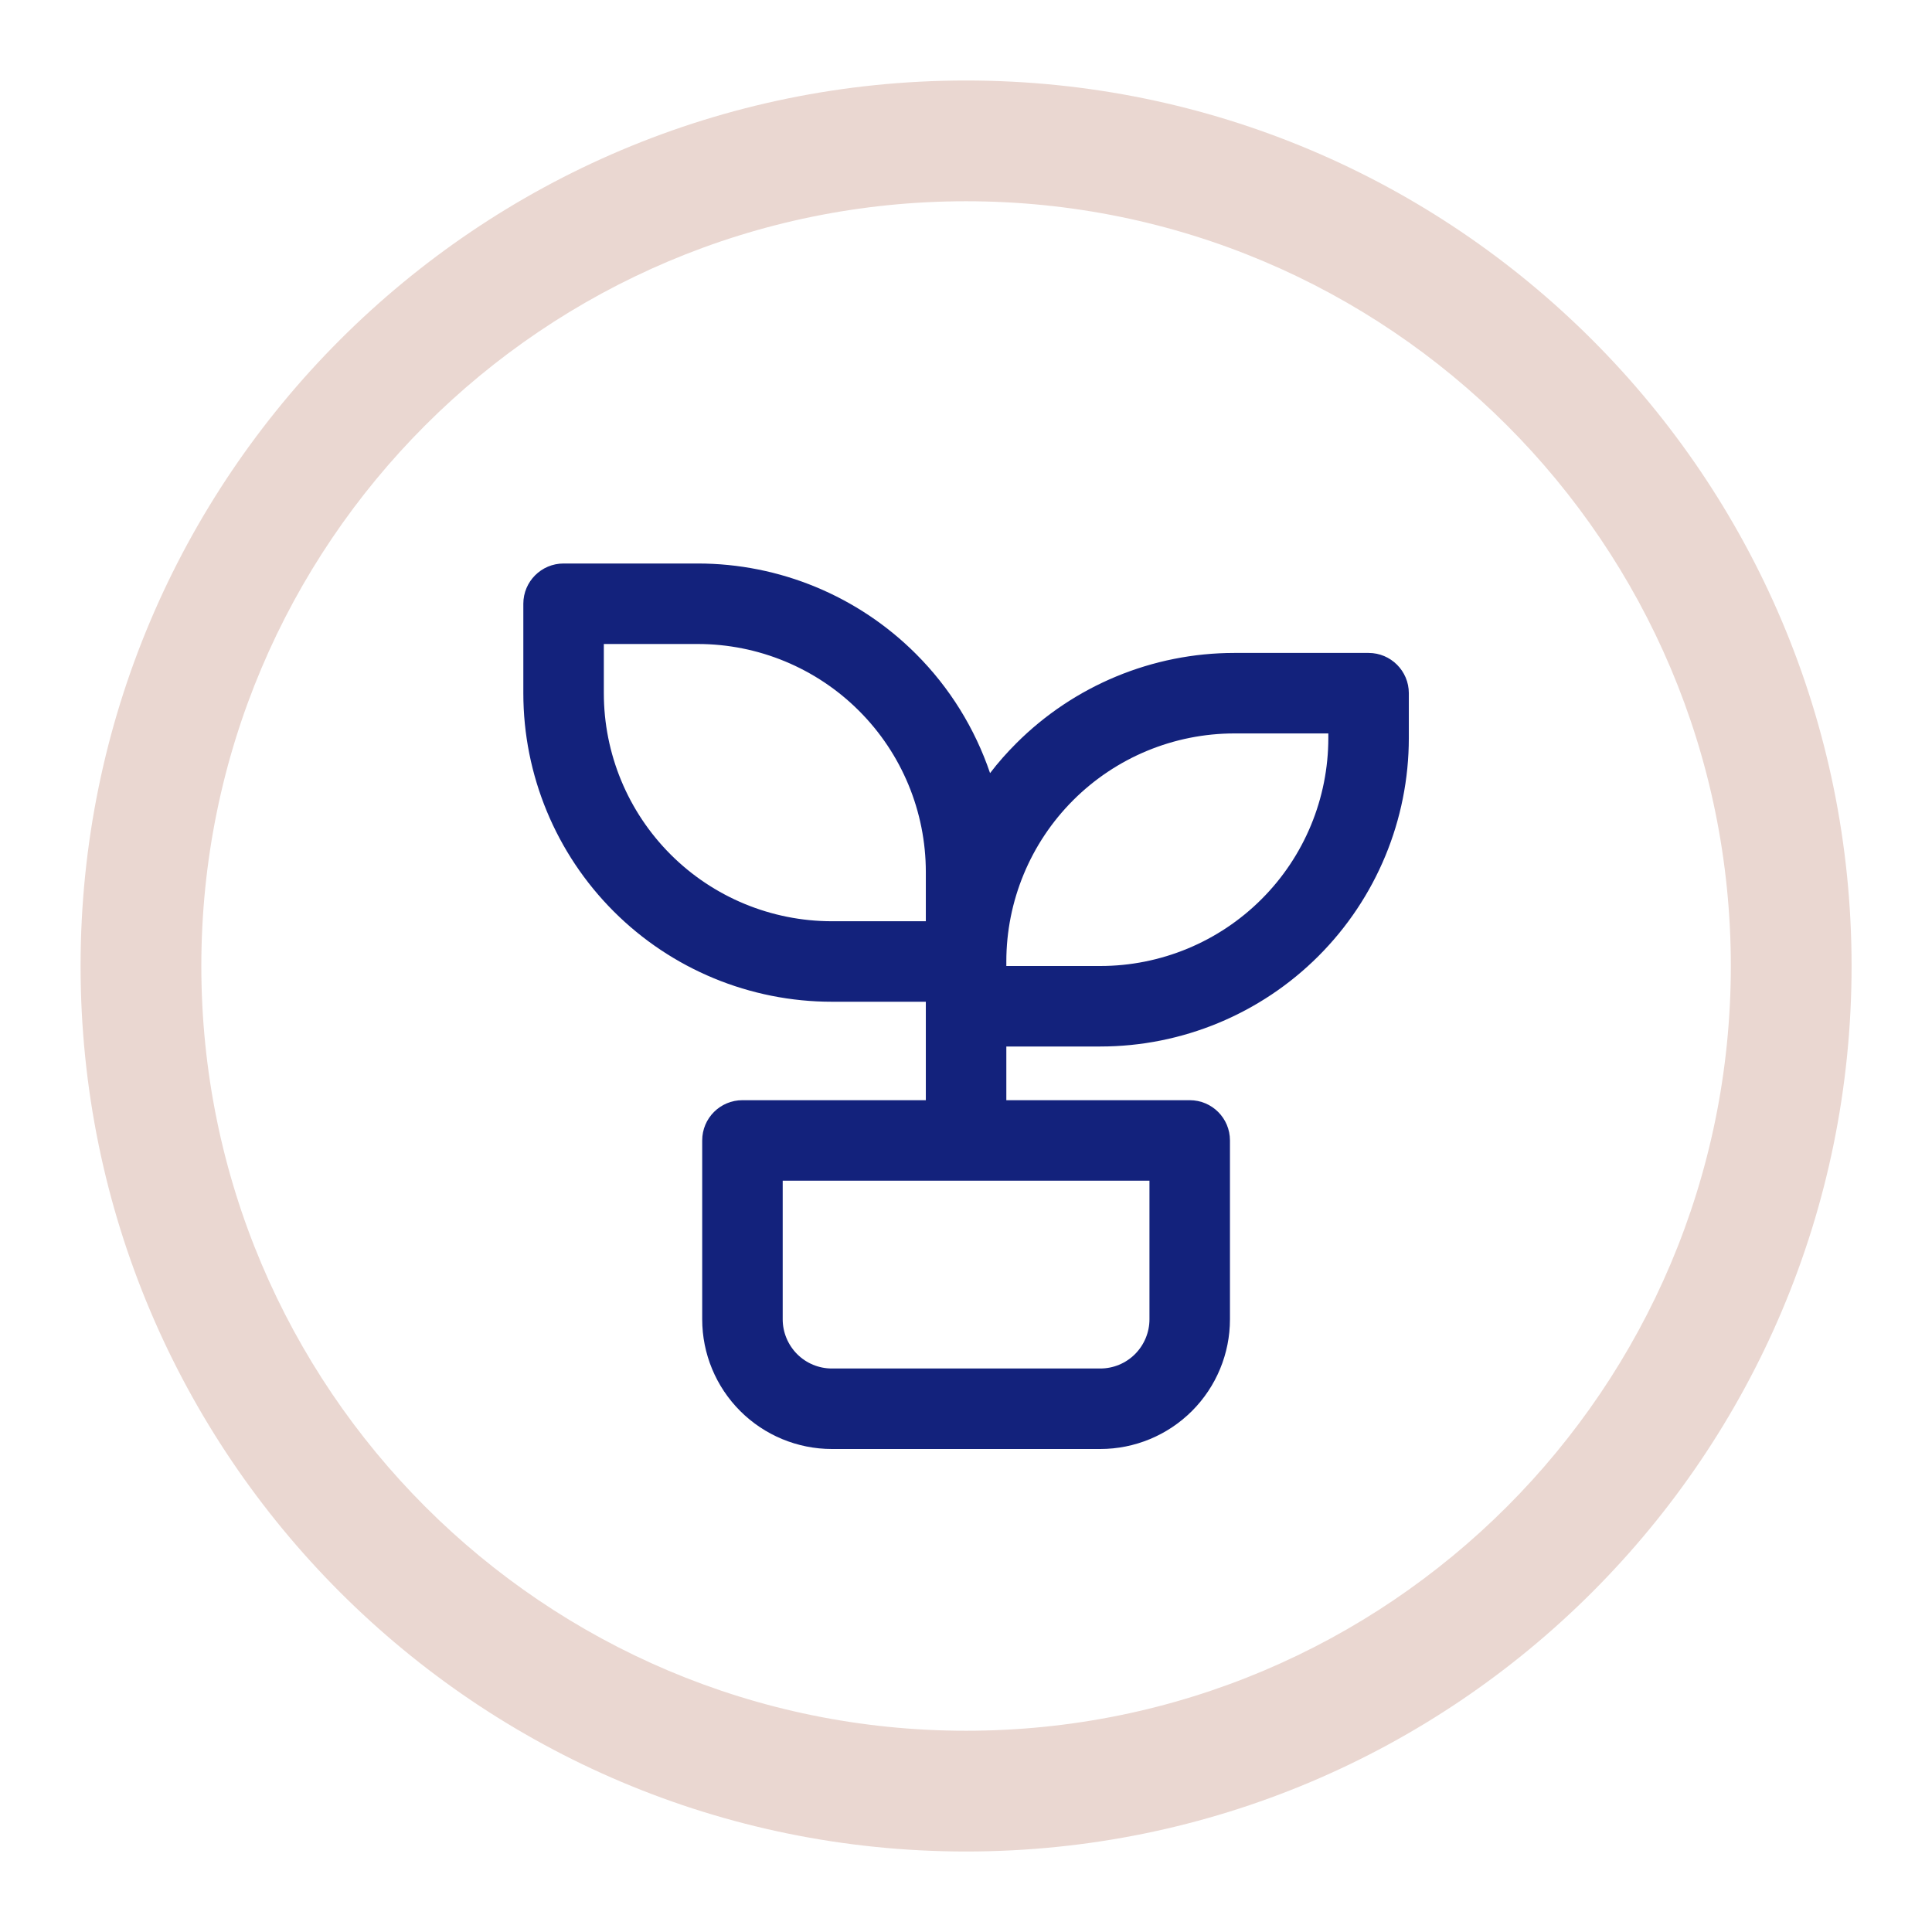 <svg width="24" height="24" viewBox="0 0 24 24" fill="none" xmlns="http://www.w3.org/2000/svg">
<path fill-rule="evenodd" clip-rule="evenodd" d="M12.001 21.5C17.248 21.5 21.501 17.247 21.501 12C21.501 6.753 17.248 2.5 12.001 2.5C6.754 2.5 2.501 6.753 2.501 12C2.501 17.247 6.754 21.5 12.001 21.5ZM12.001 23C18.076 23 23.001 18.075 23.001 12C23.001 5.925 18.076 1 12.001 1C5.926 1 1.001 5.925 1.001 12C1.001 18.075 5.926 23 12.001 23Z" fill="#EAD7D1"/>
<path fill-rule="evenodd" clip-rule="evenodd" d="M7.001 7C6.725 7 6.501 7.224 6.501 7.5V8.611C6.501 9.628 6.905 10.603 7.624 11.322C8.343 12.041 9.318 12.444 10.334 12.444H11.501V13.667H9.223C8.947 13.667 8.723 13.89 8.723 14.167V16.389C8.723 16.816 8.893 17.226 9.195 17.528C9.497 17.83 9.907 18 10.334 18H13.668C14.095 18 14.505 17.83 14.807 17.528C15.109 17.226 15.279 16.816 15.279 16.389V14.167C15.279 13.89 15.055 13.667 14.779 13.667H12.501V13H13.668C14.684 13 15.659 12.596 16.378 11.877C17.097 11.158 17.501 10.183 17.501 9.167V8.611C17.501 8.335 17.277 8.111 17.001 8.111H15.334C14.318 8.111 13.343 8.515 12.624 9.234C12.507 9.351 12.398 9.474 12.299 9.604C12.111 9.051 11.799 8.543 11.378 8.123C10.659 7.404 9.684 7 8.668 7H7.001ZM12.501 12H13.668C14.419 12 15.14 11.701 15.671 11.17C16.203 10.639 16.501 9.918 16.501 9.167V9.111H15.334C14.583 9.111 13.862 9.41 13.331 9.941C12.8 10.472 12.501 11.193 12.501 11.944V12ZM11.501 10.833C11.501 10.082 11.203 9.361 10.671 8.83C10.14 8.299 9.419 8 8.668 8H7.501V8.611C7.501 9.363 7.799 10.083 8.331 10.615C8.862 11.146 9.583 11.444 10.334 11.444H11.501V10.833ZM11.999 14.667L12.001 14.667L12.003 14.667H14.279V16.389C14.279 16.551 14.214 16.706 14.1 16.821C13.985 16.936 13.83 17 13.668 17H10.334C10.172 17 10.017 16.936 9.902 16.821C9.788 16.706 9.723 16.551 9.723 16.389V14.667H11.999Z" fill="#13227C"/>
</svg>
